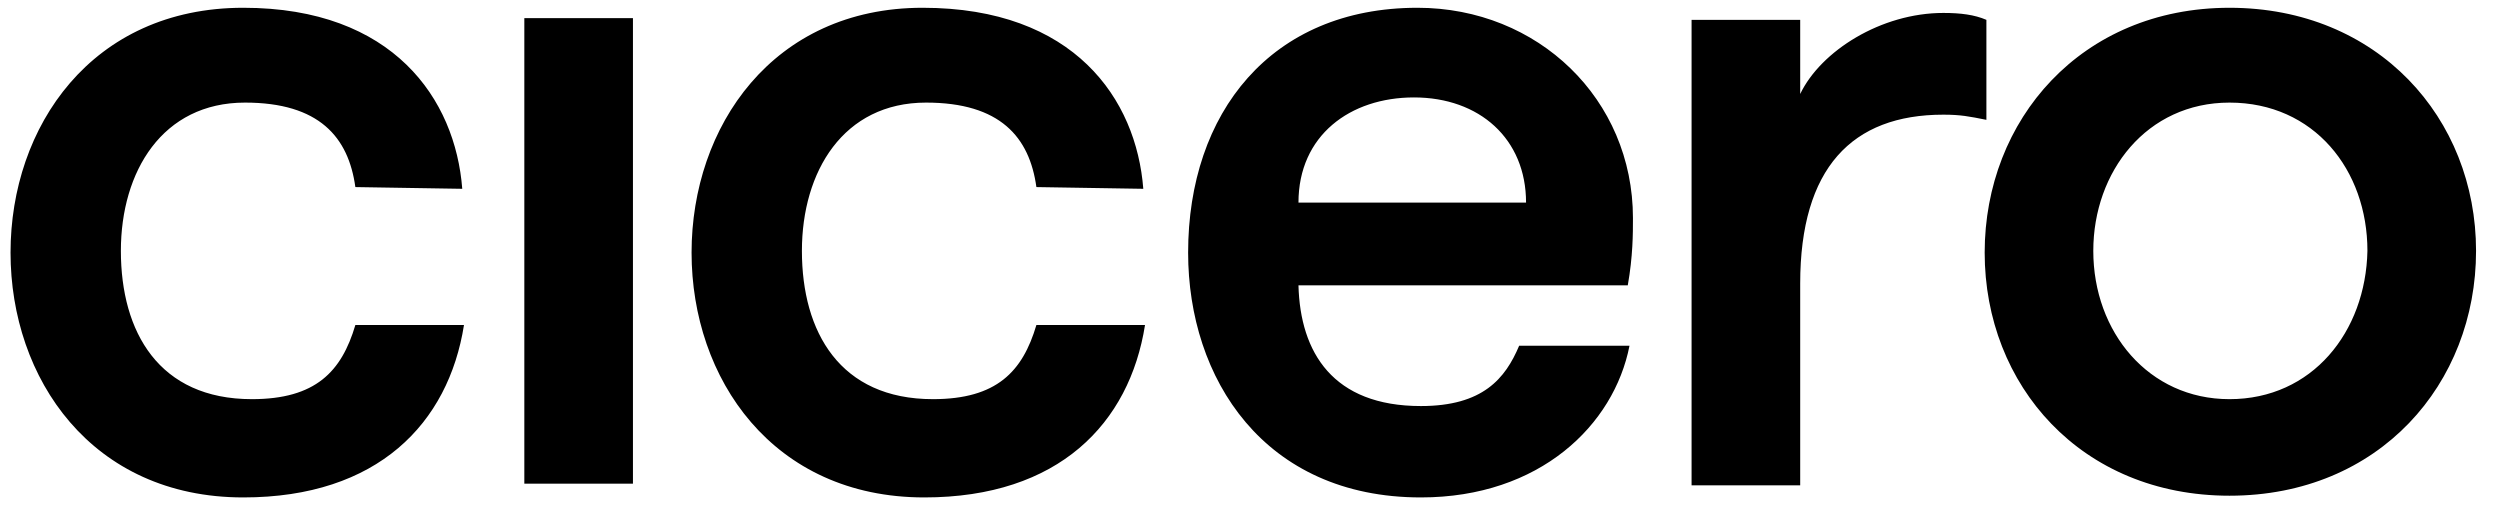 <?xml version="1.0" encoding="UTF-8" standalone="no"?><!DOCTYPE svg PUBLIC "-//W3C//DTD SVG 1.1//EN" "http://www.w3.org/Graphics/SVG/1.1/DTD/svg11.dtd"><svg width="100%" height="100%" viewBox="0 0 145 30" version="1.1" xmlns="http://www.w3.org/2000/svg" xmlns:xlink="http://www.w3.org/1999/xlink" xml:space="preserve" xmlns:serif="http://www.serif.com/" style="fill-rule:evenodd;clip-rule:evenodd;stroke-linejoin:round;stroke-miterlimit:1.414;"><rect id="ArtBoard1" x="0" y="0" width="144.362" height="29.223" style="fill:none;"/><path d="M129.311,23.151c-4.7,0 -7.9,-3.9 -7.9,-8.6c0,-4.6 3.1,-8.6 7.9,-8.6c4.9,0 8,3.9 8,8.6c-0.1,4.7 -3.2,8.6 -8,8.6m0,5.6c8.7,0 14.3,-6.5 14.3,-14.2c0,-7.7 -5.7,-14.1 -14.3,-14.1c-8.6,0 -14.2,6.5 -14.2,14.2c0,7.7 5.6,14.1 14.2,14.1m-14.1,-27.6c-0.7,-0.3 -1.5,-0.4 -2.5,-0.4c-3.6,0 -7.1,2.2 -8.3,4.7l0,-4.3l-6.3,0l0,27l6.3,0l0,-11.7c0,-6.7 3,-9.8 8.3,-9.8c1,0 1.5,0.1 2.5,0.3l0,-5.8Zm-33.2,4.5c3.8,0 6.5,2.4 6.5,6.1l-13.2,0c0,-3.9 3,-6.1 6.7,-6.1m12.4,10.9c0.3,-1.7 0.3,-3 0.3,-3.9c0,-6.9 -5.5,-12.2 -12.5,-12.2c-8.5,0 -13.3,6.1 -13.3,14.2c0,7.3 4.4,14.2 13.5,14.2c6.9,0 11.2,-4.2 12.1,-8.8l-6.4,0c-0.8,1.9 -2.1,3.5 -5.7,3.5c-5.1,0 -7,-3.1 -7.1,-7l19.1,0Zm-28.1,-5.6c-0.4,-5.2 -4,-10.5 -12.8,-10.5c-8.7,0 -13.4,6.9 -13.4,14.2c0,7.3 4.7,14.2 13.5,14.2c7.8,0 11.9,-4.3 12.8,-10l-6.3,0c-0.8,2.7 -2.3,4.3 -6,4.3c-5.4,0 -7.6,-3.9 -7.6,-8.6c0,-4.6 2.4,-8.6 7.2,-8.6c4.3,0 6,2 6.4,4.9l6.2,0.1Zm-35.9,17.1l6.3,0l0,-27l-6.3,0l0,27Zm-3.6,-17.1c-0.4,-5.2 -4,-10.5 -12.7,-10.5c-8.8,0 -13.5,6.9 -13.5,14.2c0,7.3 4.7,14.2 13.5,14.2c7.8,0 11.9,-4.3 12.8,-10l-6.3,0c-0.8,2.7 -2.3,4.3 -6,4.3c-5.4,0 -7.6,-3.9 -7.6,-8.6c0,-4.6 2.4,-8.6 7.2,-8.6c4.3,0 6,2 6.4,4.9l6.2,0.1Z" style="fill-rule:nonzero;"/></svg>